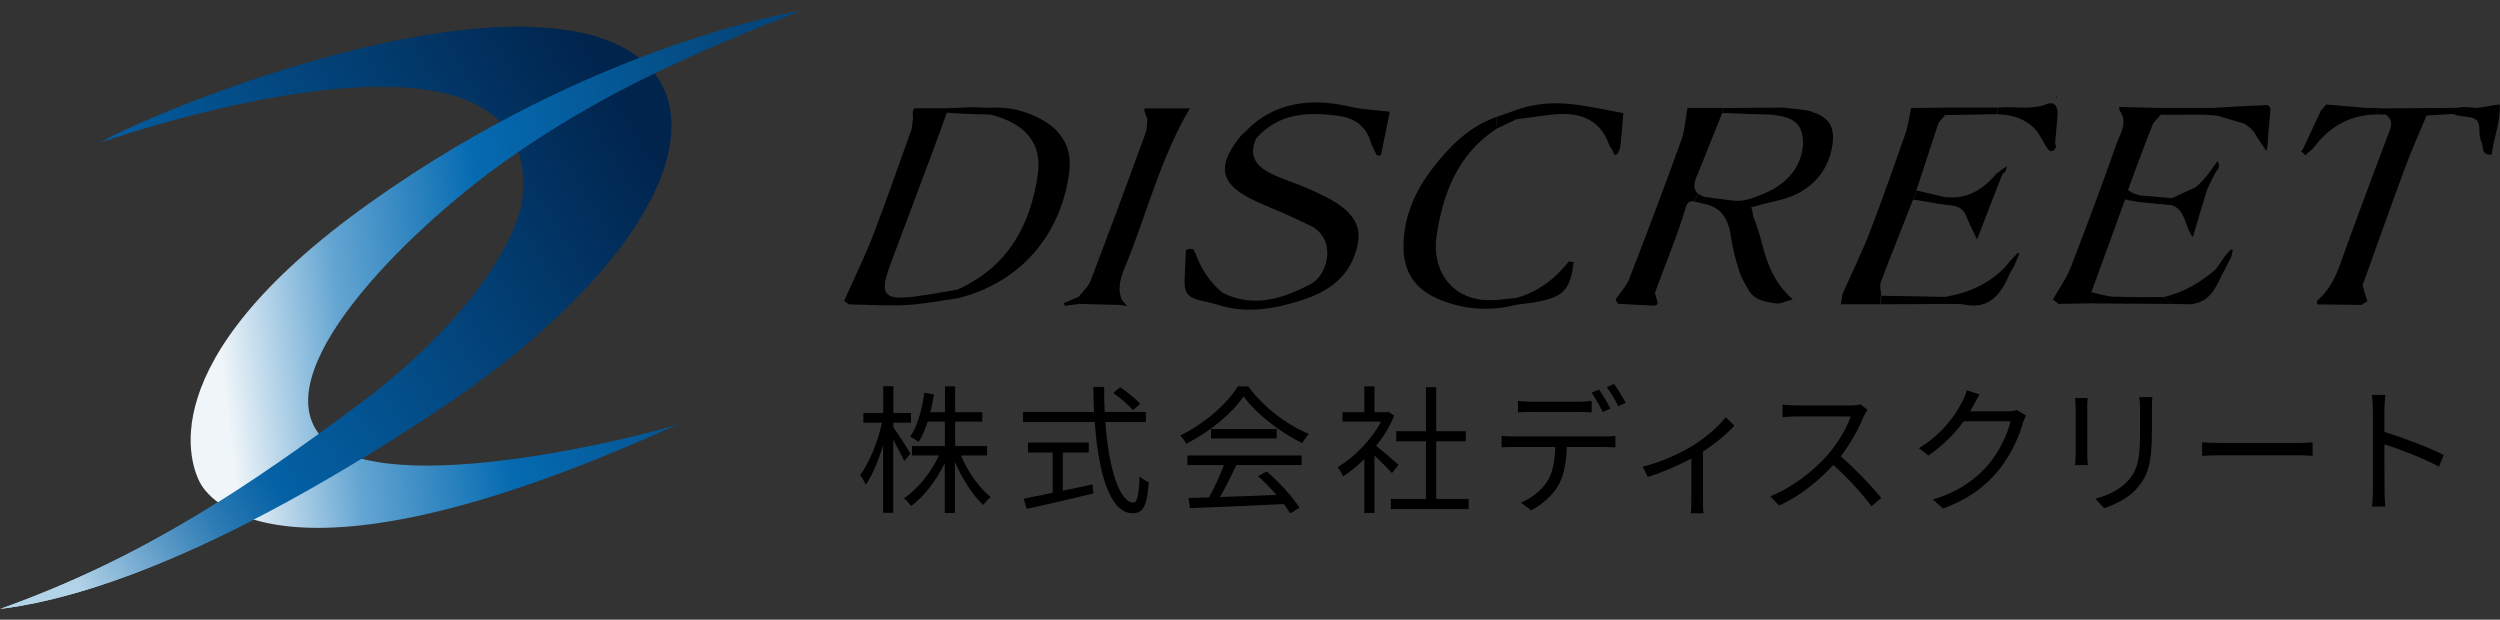 <svg width="234" height="58" viewBox="0 0 234 58" fill="none" xmlns="http://www.w3.org/2000/svg">
<rect x="0" y="0" width="234" height="58" fill="#333333" stroke="none"/>
<g clip-path="url(#clip0_16_210)">
<path d="M84.62 43.14C84.44 42.7 83.98 41.85 83.61 41.16V48H82.66V41.67C82.22 43.13 81.63 44.52 81.04 45.38C80.92 45.11 80.69 44.69 80.51 44.46C81.35 43.38 82.17 41.33 82.56 39.56H80.81V38.65H82.67V36.15H83.62V38.65H85.27V39.56H83.62V39.99C83.97 40.47 85 42.08 85.22 42.47L84.64 43.15L84.62 43.14ZM89.94 42.63C90.59 44.16 91.68 45.71 92.73 46.53C92.5 46.7 92.2 47.02 92.03 47.27C91.06 46.37 90.05 44.81 89.38 43.23V48.01H88.43V43.34C87.64 44.98 86.47 46.5 85.27 47.37C85.11 47.14 84.83 46.8 84.61 46.63C85.88 45.82 87.13 44.24 87.89 42.63H85.36V41.75H88.44V39.46H86.83C86.6 40.19 86.32 40.85 85.98 41.37C85.81 41.23 85.42 40.98 85.19 40.89C85.88 39.88 86.3 38.33 86.52 36.76L87.42 36.92C87.33 37.49 87.21 38.05 87.08 38.58H88.45V36.16H89.4V38.58H91.94V39.46H89.4V41.75H92.39V42.63H89.96H89.94Z" fill="black"/>
<path d="M103.46 39.5C103.77 43.88 104.8 47.04 106.09 47.04C106.44 47.04 106.6 46.32 106.67 44.6C106.89 44.82 107.25 45.03 107.53 45.13C107.36 47.38 107 48.04 106.01 48.04C103.89 48.04 102.81 44.31 102.47 39.5H95.76V38.56H102.4C102.36 37.79 102.35 37 102.34 36.21H103.35C103.35 37.02 103.36 37.8 103.4 38.56H107.25V39.5H103.45H103.46ZM99.48 45.93C100.39 45.73 101.33 45.55 102.26 45.34L102.34 46.19C100.14 46.72 97.76 47.27 96.11 47.63L95.81 46.68C96.54 46.54 97.49 46.34 98.53 46.13V42.36H96.22V41.42H101.91V42.36H99.48V45.92V45.93ZM106.05 38.4C105.67 37.94 104.87 37.24 104.2 36.78L104.85 36.25C105.51 36.69 106.33 37.35 106.72 37.8L106.04 38.41L106.05 38.4Z" fill="black"/>
<path d="M116.84 36.17C118.2 38.08 120.47 39.77 122.51 40.62C122.29 40.85 122.05 41.19 121.89 41.48C119.89 40.5 117.61 38.78 116.4 37.1C115.35 38.66 113.24 40.44 111.03 41.53C110.93 41.31 110.68 40.96 110.47 40.76C112.69 39.69 114.85 37.82 115.85 36.17H116.84ZM111.14 42.63H121.83V43.53H115.73C115.27 44.49 114.72 45.61 114.2 46.52C115.81 46.47 117.65 46.4 119.47 46.32C118.94 45.71 118.33 45.07 117.75 44.57L118.57 44.13C119.77 45.16 121.03 46.56 121.63 47.52L120.76 48.05C120.6 47.79 120.41 47.49 120.16 47.18C116.98 47.34 113.61 47.48 111.38 47.56L111.25 46.61C111.81 46.6 112.46 46.58 113.16 46.56C113.65 45.66 114.21 44.48 114.56 43.53H111.14V42.63ZM119.5 40.16V41.04H113.35V40.16H119.5Z" fill="black"/>
<path d="M130.29 44.28C129.95 43.9 129.24 43.18 128.65 42.63V48.01H127.7V42.97C127.05 43.62 126.37 44.17 125.71 44.59C125.61 44.34 125.36 43.9 125.2 43.72C126.75 42.82 128.37 41.18 129.27 39.46H125.66V38.58H127.7V36.16H128.65V38.58H129.78L129.95 38.54L130.5 38.9C130.1 39.9 129.5 40.86 128.81 41.73C129.42 42.21 130.56 43.21 130.89 43.5L130.29 44.28ZM137.46 46.7V47.65H130.18V46.7H133.47V41.3H130.69V40.36H133.47V36.24H134.43V40.36H137.2V41.3H134.43V46.7H137.46Z" fill="black"/>
<path d="M141.67 40.85H150.19C150.46 40.85 150.89 40.84 151.2 40.79V41.87C150.91 41.86 150.5 41.84 150.19 41.84H146.65C146.61 43.24 146.4 44.43 145.88 45.4C145.41 46.26 144.42 47.19 143.32 47.77L142.36 47.05C143.37 46.63 144.31 45.88 144.82 45.06C145.39 44.16 145.53 43.07 145.57 41.84H141.67C141.28 41.84 140.9 41.84 140.55 41.87V40.79C140.9 40.83 141.26 40.85 141.67 40.85ZM143.27 37.6H147.77C148.15 37.6 148.6 37.57 148.98 37.52V38.6C148.6 38.57 148.15 38.56 147.77 38.56H143.28C142.85 38.56 142.42 38.57 142.08 38.6V37.52C142.46 37.56 142.85 37.6 143.26 37.6H143.27ZM150.72 38.25L150.02 38.56C149.76 38.03 149.32 37.25 148.97 36.75L149.66 36.46C149.99 36.92 150.47 37.71 150.73 38.24L150.72 38.25ZM152.17 37.71L151.47 38.02C151.18 37.45 150.77 36.72 150.39 36.23L151.08 35.94C151.42 36.41 151.92 37.23 152.17 37.71Z" fill="black"/>
<path d="M158.44 41.71C159.67 40.96 160.87 39.89 161.53 39.06L162.34 39.84C161.69 40.56 160.59 41.5 159.4 42.27V46.9C159.4 47.3 159.41 47.84 159.46 48.04H158.26C158.29 47.83 158.31 47.3 158.31 46.9V42.92C157.22 43.51 155.71 44.18 154.24 44.64L153.75 43.68C155.47 43.28 157.38 42.37 158.43 41.72L158.44 41.71Z" fill="black"/>
<path d="M174.47 38.9C174.03 40.02 173.21 41.54 172.29 42.71C173.66 43.88 175.24 45.57 176.09 46.6L175.18 47.38C174.31 46.24 172.93 44.7 171.6 43.52C170.21 45.02 168.45 46.45 166.53 47.32L165.7 46.45C167.79 45.63 169.72 44.08 171.06 42.59C171.94 41.59 172.89 40.05 173.22 38.98H168.15C167.69 38.98 166.98 39.03 166.84 39.05V37.87C167.02 37.9 167.76 37.95 168.15 37.95H173.17C173.6 37.95 173.94 37.91 174.14 37.85L174.8 38.36C174.72 38.46 174.55 38.75 174.47 38.93V38.9Z" fill="black"/>
<path d="M184.71 37.95C184.62 38.13 184.51 38.31 184.4 38.5H187.92C188.27 38.5 188.56 38.46 188.77 38.37L189.64 38.9C189.54 39.08 189.41 39.38 189.34 39.59C188.99 40.9 188.18 42.66 187.03 44.06C185.85 45.5 184.3 46.7 181.86 47.6L180.92 46.75C183.3 46.05 184.92 44.86 186.11 43.49C187.12 42.29 187.92 40.62 188.19 39.43H183.8C183.01 40.52 181.92 41.68 180.5 42.63L179.6 41.95C181.84 40.61 183.12 38.73 183.68 37.56C183.81 37.34 184.01 36.87 184.08 36.53L185.29 36.92C185.07 37.26 184.83 37.7 184.72 37.95H184.71Z" fill="black"/>
<path d="M195.37 38.2V42.54C195.37 42.87 195.4 43.29 195.42 43.53H194.22C194.25 43.33 194.28 42.92 194.28 42.53V38.2C194.28 37.97 194.25 37.51 194.23 37.26H195.41C195.38 37.51 195.36 37.88 195.36 38.2H195.37ZM201.42 38.29V40.4C201.42 43.52 200.99 44.55 200.05 45.67C199.2 46.68 197.9 47.24 196.96 47.57L196.12 46.67C197.32 46.37 198.42 45.85 199.23 44.94C200.15 43.86 200.31 42.81 200.31 40.35V38.3C200.31 37.86 200.28 37.49 200.24 37.17H201.46C201.43 37.49 201.42 37.86 201.42 38.3V38.29Z" fill="black"/>
<path d="M207.94 41.46H215.06C215.71 41.46 216.18 41.42 216.46 41.4V42.67C216.2 42.66 215.65 42.61 215.07 42.61H207.93C207.22 42.61 206.53 42.64 206.12 42.67V41.4C206.51 41.43 207.2 41.46 207.93 41.46H207.94Z" fill="black"/>
<path d="M222.1 38.31C222.1 37.95 222.07 37.36 222 36.96H223.27C223.23 37.36 223.18 37.92 223.18 38.31V40.43C224.9 40.95 227.37 41.89 228.73 42.58L228.29 43.68C226.87 42.91 224.62 42.04 223.18 41.59C223.19 43.54 223.19 45.5 223.19 45.88C223.19 46.28 223.22 46.98 223.27 47.41H222.01C222.08 46.99 222.1 46.36 222.1 45.88V38.31Z" fill="black"/>
<g clip-path="url(#clip1_16_210)">
<path d="M9.459 13.324C9.459 13.324 50.672 -1.245 48.915 18.379C48.64 22.09 43.933 30.183 33.68 37.804C23.426 45.424 13.417 52.235 0 57C4.248 56.45 17.084 54.327 41.122 38.292C65.159 22.258 69.147 5.612 53.622 2.909C38.096 0.206 11.659 11.781 9.459 13.324Z" fill="url(#paint0_linear_16_210)"/>
<path d="M75 1C75 1 55.7 3.963 34.596 19.005C13.493 34.047 18.062 43.851 18.689 45.119C19.315 46.386 25.901 56.771 63.417 39.728C60.819 40.629 36.094 47.028 30.257 41.072C24.419 35.116 37.974 21.754 47.066 15.233C56.158 8.712 65.342 4.772 75 1Z" fill="url(#paint1_linear_16_210)"/>
<path d="M33.664 37.804C23.395 45.424 13.417 52.235 0 57C4.248 56.45 17.084 54.328 41.122 38.293C44.468 36.063 47.402 33.834 49.969 31.619H40.785C38.799 33.65 36.446 35.742 33.664 37.804Z" fill="url(#paint2_linear_16_210)"/>
</g>
<g clip-path="url(#clip2_16_210)">
<path d="M158.835 16.467C159.631 14.493 160.411 12.535 161.207 10.561C161.207 10.408 161.207 10.255 161.207 10.102H157.947C157.763 11.142 157.702 12.183 157.365 13.131C155.804 17.462 154.181 21.762 152.512 26.062C152.237 26.781 151.655 27.393 151.211 28.036L151.441 28.434C152.527 28.495 153.614 28.556 154.701 28.602C155.344 28.633 155.13 28.235 155.038 27.913C154.992 27.745 154.946 27.577 154.9 27.408C155.88 24.715 157.013 22.053 157.824 19.298C157.901 19.038 158.176 18.717 158.544 18.87C158.666 18.64 158.819 18.411 158.942 18.166C158.406 17.63 158.59 17.064 158.819 16.467H158.835Z" fill="black"/>
<path d="M192.13 28.035C192.13 28.035 192.13 28.035 192.116 28.02H192.13V28.035Z" fill="black"/>
<path d="M176.087 27.684C176.072 27.256 175.904 26.781 176.041 26.414C177.021 23.797 178.078 21.227 179.088 18.625C179.195 18.35 179.287 18.059 179.394 17.768C180.068 15.733 180.711 13.683 181.399 11.647C181.522 11.326 181.828 11.066 182.058 10.775C183.696 10.745 185.334 10.714 186.972 10.683C186.972 10.484 186.957 10.27 186.941 10.071C185.303 10.071 183.65 10.071 182.012 10.071C181.155 10.087 180.297 10.102 179.425 10.102H178.889C178.705 10.959 178.583 11.846 178.292 12.673C177.205 15.748 176.133 18.824 174.955 21.869C174.22 23.752 173.317 25.572 172.505 27.424C172.398 27.684 172.398 27.99 172.306 28.48H175.95C175.996 28.204 176.026 27.944 176.057 27.684H176.087Z" fill="black"/>
<path d="M100.095 15.871C100.325 13.836 99.36 12.168 97.416 11.143C95.931 10.347 94.385 9.979 92.716 10.087C92.211 10.087 91.706 10.056 91.201 10.041C91.323 10.255 91.446 10.485 91.568 10.699C91.446 10.469 91.323 10.24 91.201 10.025C90.543 10.041 89.318 10.117 88.644 10.133H85.582L85.43 10.454C85.43 10.683 85.46 10.898 85.46 11.112C85.414 11.418 85.368 11.739 85.338 12.045C84.159 15.335 83.011 18.656 81.755 21.93C80.944 24.042 79.934 26.077 79.015 28.159C79.168 28.281 79.337 28.388 79.49 28.495C81.311 28.526 83.148 28.648 84.955 28.541C86.547 28.449 88.139 28.128 89.731 27.898C96.13 26.246 99.498 21.303 100.11 15.886L100.095 15.871ZM89.685 27.087C89.456 27.133 89.211 27.179 88.966 27.225C87.481 27.455 86.011 27.776 84.526 27.852C82.919 27.929 82.551 27.348 82.995 25.787C83.179 25.144 83.424 24.517 83.669 23.874C84.848 20.706 86.042 17.554 87.221 14.386C87.68 13.162 88.124 11.923 88.629 10.546C89.517 10.622 90.726 10.668 91.584 10.699C91.966 10.699 92.334 10.714 92.716 10.729C96.023 11.556 97.554 13.438 97.141 16.315C96.452 21.089 94.354 24.945 89.685 27.072V27.087Z" fill="black"/>
<path d="M169.658 10.469C168.785 10.209 167.836 10.194 166.917 10.071C165.019 10.071 163.121 10.102 161.207 10.117C161.207 10.27 161.207 10.423 161.207 10.576C162.723 10.637 164.254 10.683 165.769 10.729C167.224 10.898 168.586 11.158 168.739 12.979L168.77 13.361C168.663 15.381 167.606 16.789 165.861 17.768C165.387 18.028 164.835 18.212 164.33 18.426C164.192 18.472 164.039 18.518 163.902 18.579C163.58 18.686 163.136 18.778 162.815 18.794H162.34C161.437 18.671 160.534 18.564 159.631 18.442C159.263 18.35 159.11 18.243 158.972 18.151C158.85 18.38 158.697 18.61 158.574 18.855C158.804 18.916 159.049 18.977 159.278 19.038C159.278 19.023 159.278 18.992 159.294 18.962C159.294 18.992 159.294 19.023 159.294 19.038C161.07 19.314 161.774 20.446 162.003 22.084C162.156 23.17 162.432 24.256 162.769 25.297C162.983 25.986 163.366 26.659 163.749 27.271C164.3 28.143 165.31 28.25 166.229 28.403C166.627 28.465 167.086 28.204 167.805 28.021C165.861 26.322 165.31 24.318 164.79 22.298C164.652 21.762 164.453 21.242 164.284 20.722L164.131 20.37C164.085 20.14 164.039 19.926 164.009 19.712L163.917 19.39L164.269 19.314C165.616 18.885 167.071 18.748 168.311 18.09C170.071 17.156 171.204 15.626 171.51 13.606C171.77 11.969 171.234 10.959 169.642 10.5L169.658 10.469Z" fill="black"/>
<path d="M117.853 11.188C117.18 11.678 116.767 12.137 116.231 12.627H116.246C116.246 12.627 116.231 12.627 116.215 12.627C113.766 15.611 114.149 17.294 117.654 18.885C118.512 19.283 119.384 19.62 120.242 20.002C121.038 20.354 121.818 20.737 122.614 21.104C125.125 22.298 124.39 25.695 122.66 26.598C120.073 27.959 117.333 28.862 114.424 27.393C113.23 26.429 112.45 25.19 111.914 23.767C111.837 23.614 111.761 23.476 111.699 23.323C111.562 23.323 111.409 23.292 111.271 23.292L110.995 23.415C110.965 24.149 110.949 24.884 110.903 25.618C110.781 27.531 111.026 27.868 112.909 28.25C113.092 28.296 113.276 28.342 113.46 28.388C113.613 28.419 113.751 28.449 113.889 28.495C116.491 29.383 119.139 28.954 121.665 28.158C123.931 27.439 125.89 26.322 126.778 23.935C127.467 22.068 127.299 20.737 125.737 19.467C124.85 18.747 123.732 18.243 122.676 17.753C121.497 17.202 120.211 16.85 119.048 16.284C117.563 15.565 116.858 14.631 117.563 12.979C119.66 10.561 122.446 10.454 125.324 10.852C126.763 11.05 127.881 11.816 128.309 13.315C128.432 13.744 128.692 14.142 128.876 14.539H129.258C129.534 13.162 129.81 11.785 130.085 10.454C128.723 10.301 127.544 10.255 126.411 9.995C123.38 9.275 120.303 9.428 117.869 11.188H117.853Z" fill="black"/>
<path d="M192.452 13.774C192.406 13.636 192.391 13.499 192.361 13.346C192.437 12.428 192.544 11.525 192.59 10.622C192.621 9.964 192.284 9.459 191.564 9.75C190.049 10.346 188.487 9.903 186.957 10.086C186.957 10.285 186.972 10.499 186.987 10.698C188.273 10.729 189.467 11.081 190.355 11.953C190.906 12.489 191.197 13.254 191.641 13.896C191.947 14.325 192.238 14.187 192.437 13.774H192.452Z" fill="black"/>
<path d="M222.549 10.698V10.102H221.432C220.207 9.995 218.982 9.887 217.742 9.78C217.574 9.979 217.406 10.163 217.237 10.362C216.671 11.555 216.12 12.734 215.568 13.927L215.385 14.157L215.813 14.539L215.921 14.386C216.15 14.172 216.426 14.004 216.609 13.759C218.079 11.8 220.023 10.714 222.549 10.714V10.698Z" fill="black"/>
<path d="M231.627 10.071C231.046 10.086 230.617 9.933 230.234 10.071C229.178 10.117 227.923 10.117 227.081 10.117C225.718 10.117 224.356 10.148 222.978 10.148C222.84 10.148 222.687 10.132 222.549 10.117V10.714C222.81 10.714 223.054 10.714 223.315 10.714C224.203 11.402 223.682 12.137 223.422 12.871C221.937 16.85 220.437 20.798 219.013 24.807C218.538 26.108 217.926 27.271 216.854 28.174L216.9 28.495C218.278 28.495 219.641 28.526 221.018 28.541C221.202 28.419 221.416 28.296 221.6 28.174L221.447 27.791C221.34 27.424 221.248 27.057 221.141 26.689C222.457 23.047 223.743 19.39 225.091 15.764C225.703 14.096 226.438 12.458 227.127 10.821C227.923 10.745 228.811 10.729 229.591 10.668C229.591 10.653 229.607 10.622 229.637 10.591C229.622 10.622 229.607 10.637 229.591 10.668C230.188 10.928 231.015 10.882 231.52 11.066C232.133 11.28 232.071 11.999 232.087 12.611C232.133 12.81 232.178 12.994 232.209 13.178C232.515 13.606 232.148 14.524 233.158 14.478L233.235 14.402C233.403 12.871 234.077 11.418 233.97 9.765C233.051 9.888 232.332 10.086 231.612 10.102L231.627 10.071Z" fill="black"/>
<path d="M197.872 27.776C197.167 27.745 196.463 27.5 195.744 27.347C195.82 27.699 195.897 28.051 195.989 28.403C198.423 28.418 200.841 28.434 203.26 28.449L202.495 27.806C200.949 27.806 199.418 27.837 197.872 27.76V27.776Z" fill="black"/>
<path d="M211.894 9.857C210.287 9.903 208.679 10.01 207.072 10.102C207.072 10.102 207.072 10.117 207.072 10.132V10.102H202.097C200.841 10.071 199.586 10.04 198.346 10.01L198.392 10.347C199.219 11.448 198.453 12.489 198.116 13.438C196.754 17.309 195.315 21.165 193.83 25.006C193.417 26.077 192.712 27.026 192.146 28.036C192.33 28.174 192.513 28.311 192.697 28.449C193.799 28.434 194.902 28.403 196.004 28.388C195.927 28.036 195.851 27.684 195.759 27.332C196.815 24.44 197.856 21.563 198.912 18.671L198.974 18.595L198.943 18.671C199.265 18.778 199.907 18.824 200.229 18.916C201.255 19.008 202.265 19.115 203.291 19.207C204.623 19.681 204.454 21.18 205.25 22.191C205.725 20.599 206.153 19.145 206.597 17.707C206.735 17.447 207.087 16.666 207.286 16.299C207.546 15.779 207.899 15.718 207.562 15.075C207.225 15.534 206.949 15.917 206.689 16.284C206.414 16.636 205.924 17.217 205.48 17.539C204.745 17.875 204.026 18.212 203.291 18.549C202.28 18.457 201.285 18.38 200.29 18.288C199.938 18.181 199.708 18.135 199.448 17.967L199.203 17.799C199.203 17.799 199.203 17.845 199.188 17.875C199.188 17.845 199.188 17.814 199.188 17.799C199.234 17.661 199.28 17.508 199.326 17.37C200.03 15.488 200.704 13.606 201.454 11.754C201.607 11.372 201.959 11.066 202.265 10.729C203.811 10.79 206.123 10.637 207.592 10.836C208.419 11.081 209.246 11.341 210.088 11.586C210.731 12.045 210.884 12.152 211.205 12.734L211.282 12.856C211.496 13.223 211.925 13.774 212.124 14.157C212.2 13.897 212.262 13.591 212.262 13.285C212.292 12.458 212.445 11.265 212.491 10.423C212.552 10.086 212.461 9.811 211.955 9.826L211.894 9.857Z" fill="black"/>
<path d="M100.983 27.761C100.509 27.975 100.049 28.174 99.575 28.358L99.667 28.618C100.141 28.556 100.631 28.495 101.106 28.434C101.06 28.204 101.029 27.99 100.983 27.761Z" fill="black"/>
<path d="M147.307 24.547L146.848 24.47C145.562 26.092 143.985 27.317 141.934 27.883C141.122 27.959 140.311 28.097 139.515 28.097C136.775 28.143 134.785 26.475 134.448 23.858C134.371 23.307 134.371 22.741 134.448 22.19C135.045 18.105 136.423 14.432 140.127 12.014C140.097 11.662 140.051 11.31 140.02 10.959C137.494 11.861 135.688 13.698 134.126 15.702C132.519 17.783 131.432 20.14 131.371 22.833C131.294 25.45 132.442 27.148 134.922 28.112C137.203 29 139.561 29.137 141.934 28.525C142.669 28.418 143.403 28.357 144.123 28.204C146.389 27.73 146.97 27.041 147.292 24.608V24.501L147.307 24.547Z" fill="black"/>
<path d="M188.105 24.471L187.722 24.945C186.206 26.567 184.247 27.409 182.058 27.791C180.068 27.745 178.093 27.715 176.103 27.684C176.057 27.944 176.026 28.204 175.996 28.48C178.032 28.48 180.068 28.464 182.119 28.449C182.731 28.464 183.359 28.403 183.956 28.526C185.808 28.878 186.895 27.975 187.691 26.506C187.844 26.215 187.982 25.924 188.105 25.618L188.518 24.899C188.671 24.516 188.855 24.134 189.008 23.751L188.87 23.675C188.61 23.935 188.365 24.195 188.105 24.471Z" fill="black"/>
<path d="M104.994 28.036C104.535 26.903 104.948 25.848 105.361 24.838C107.351 20.017 108.576 14.891 111.362 10.148H107.137L107.107 10.346L107.229 10.714C107.29 10.867 107.336 11.035 107.397 11.188C107.351 11.617 107.367 12.06 107.229 12.458C105.53 17.095 103.83 21.701 102.07 26.307C101.856 26.858 101.335 27.286 100.968 27.776C101.014 28.005 101.044 28.219 101.09 28.449C102.33 28.48 103.57 28.51 104.81 28.541C105.04 28.571 105.27 28.617 105.499 28.648C105.331 28.449 105.162 28.25 104.994 28.051V28.036Z" fill="black"/>
<path d="M186.865 16.268C185.61 17.722 184.14 18.686 182.089 18.441C182.089 18.503 182.073 18.549 182.058 18.61C182.058 18.549 182.058 18.487 182.058 18.457C181.17 18.242 180.282 18.028 179.379 17.829C179.272 18.105 179.18 18.395 179.073 18.686C180.037 18.793 181.017 19.038 181.981 19.145C182.134 19.176 182.288 19.206 182.425 19.206C183.191 19.283 183.742 19.451 184.033 20.216C184.308 20.936 184.676 21.594 185.058 22.405C185.885 20.262 186.635 18.304 187.401 16.36L187.722 16.008C187.768 15.855 187.799 15.702 187.829 15.549C187.492 15.794 187.156 16.039 186.819 16.284L186.865 16.268Z" fill="black"/>
<path d="M208.174 24.088C207.914 24.455 207.669 24.823 207.409 25.19C205.985 26.429 204.393 27.378 202.51 27.806L203.276 28.449C203.903 28.449 204.516 28.48 205.143 28.48C205.327 28.434 205.511 28.388 205.71 28.342C207.241 27.837 207.562 26.399 208.251 25.22C208.435 24.868 208.603 24.486 208.817 24.134C208.848 23.996 208.97 23.537 209.001 23.399L208.833 23.354C208.618 23.537 208.251 23.966 208.159 24.088H208.174Z" fill="black"/>
<path d="M151.502 14.218L151.64 13.835C151.655 13.667 151.686 13.484 151.716 13.315C151.793 12.382 151.869 11.448 151.946 10.591C150.43 10.301 149.098 10.025 147.767 9.826C145.792 9.536 143.771 9.612 141.919 10.301H141.903C141.276 10.53 140.663 10.745 140.036 10.959C140.066 11.311 140.112 11.663 140.143 12.015C140.74 11.709 141.337 11.464 141.949 11.158C143.25 11.02 144.552 10.76 145.868 10.683C148.088 10.561 149.818 11.311 150.599 13.514C150.675 13.744 150.844 13.943 150.966 14.142C151.073 14.555 151.242 14.646 151.502 14.233V14.218Z" fill="black"/>
<path d="M192.482 9L192.406 9.122H192.528L192.482 9Z" fill="black"/>
</g>
</g>
<defs>
<linearGradient id="paint0_linear_16_210" x1="56.938" y1="6.986" x2="-0.714" y2="41.593" gradientUnits="userSpaceOnUse">
<stop stop-color="#01244D"/>
<stop offset="0.69" stop-color="#0461A5"/>
<stop offset="0.72" stop-color="#0F68A9"/>
<stop offset="0.79" stop-color="#2C7BB4"/>
<stop offset="0.87" stop-color="#5C9AC7"/>
<stop offset="0.97" stop-color="#9EC5E0"/>
<stop offset="1" stop-color="#B3D3E9"/>
</linearGradient>
<linearGradient id="paint1_linear_16_210" x1="17.359" y1="29.481" x2="88.201" y2="21.071" gradientUnits="userSpaceOnUse">
<stop offset="0.04" stop-color="#EFF5F9"/>
<stop offset="0.2" stop-color="#64A5D2"/>
<stop offset="0.4" stop-color="#056AB1"/>
<stop offset="0.77" stop-color="#04467B"/>
</linearGradient>
<linearGradient id="paint2_linear_16_210" x1="65.077" y1="20.556" x2="7.426" y2="55.163" gradientUnits="userSpaceOnUse">
<stop stop-color="#01244D"/>
<stop offset="0.69" stop-color="#0461A5"/>
<stop offset="0.72" stop-color="#0F68A9"/>
<stop offset="0.79" stop-color="#2C7BB4"/>
<stop offset="0.87" stop-color="#5C9AC7"/>
<stop offset="0.97" stop-color="#9EC5E0"/>
<stop offset="1" stop-color="#B3D3E9"/>
</linearGradient>
<clipPath id="clip0_16_210">
<rect width="233.94" height="57.24" fill="white"/>
</clipPath>
<clipPath id="clip1_16_210">
<rect width="75" height="56" fill="white" transform="translate(0 1)"/>
</clipPath>
<clipPath id="clip2_16_210">
<rect width="155" height="20" fill="white" transform="translate(79 9)"/>
</clipPath>
</defs>
</svg>
